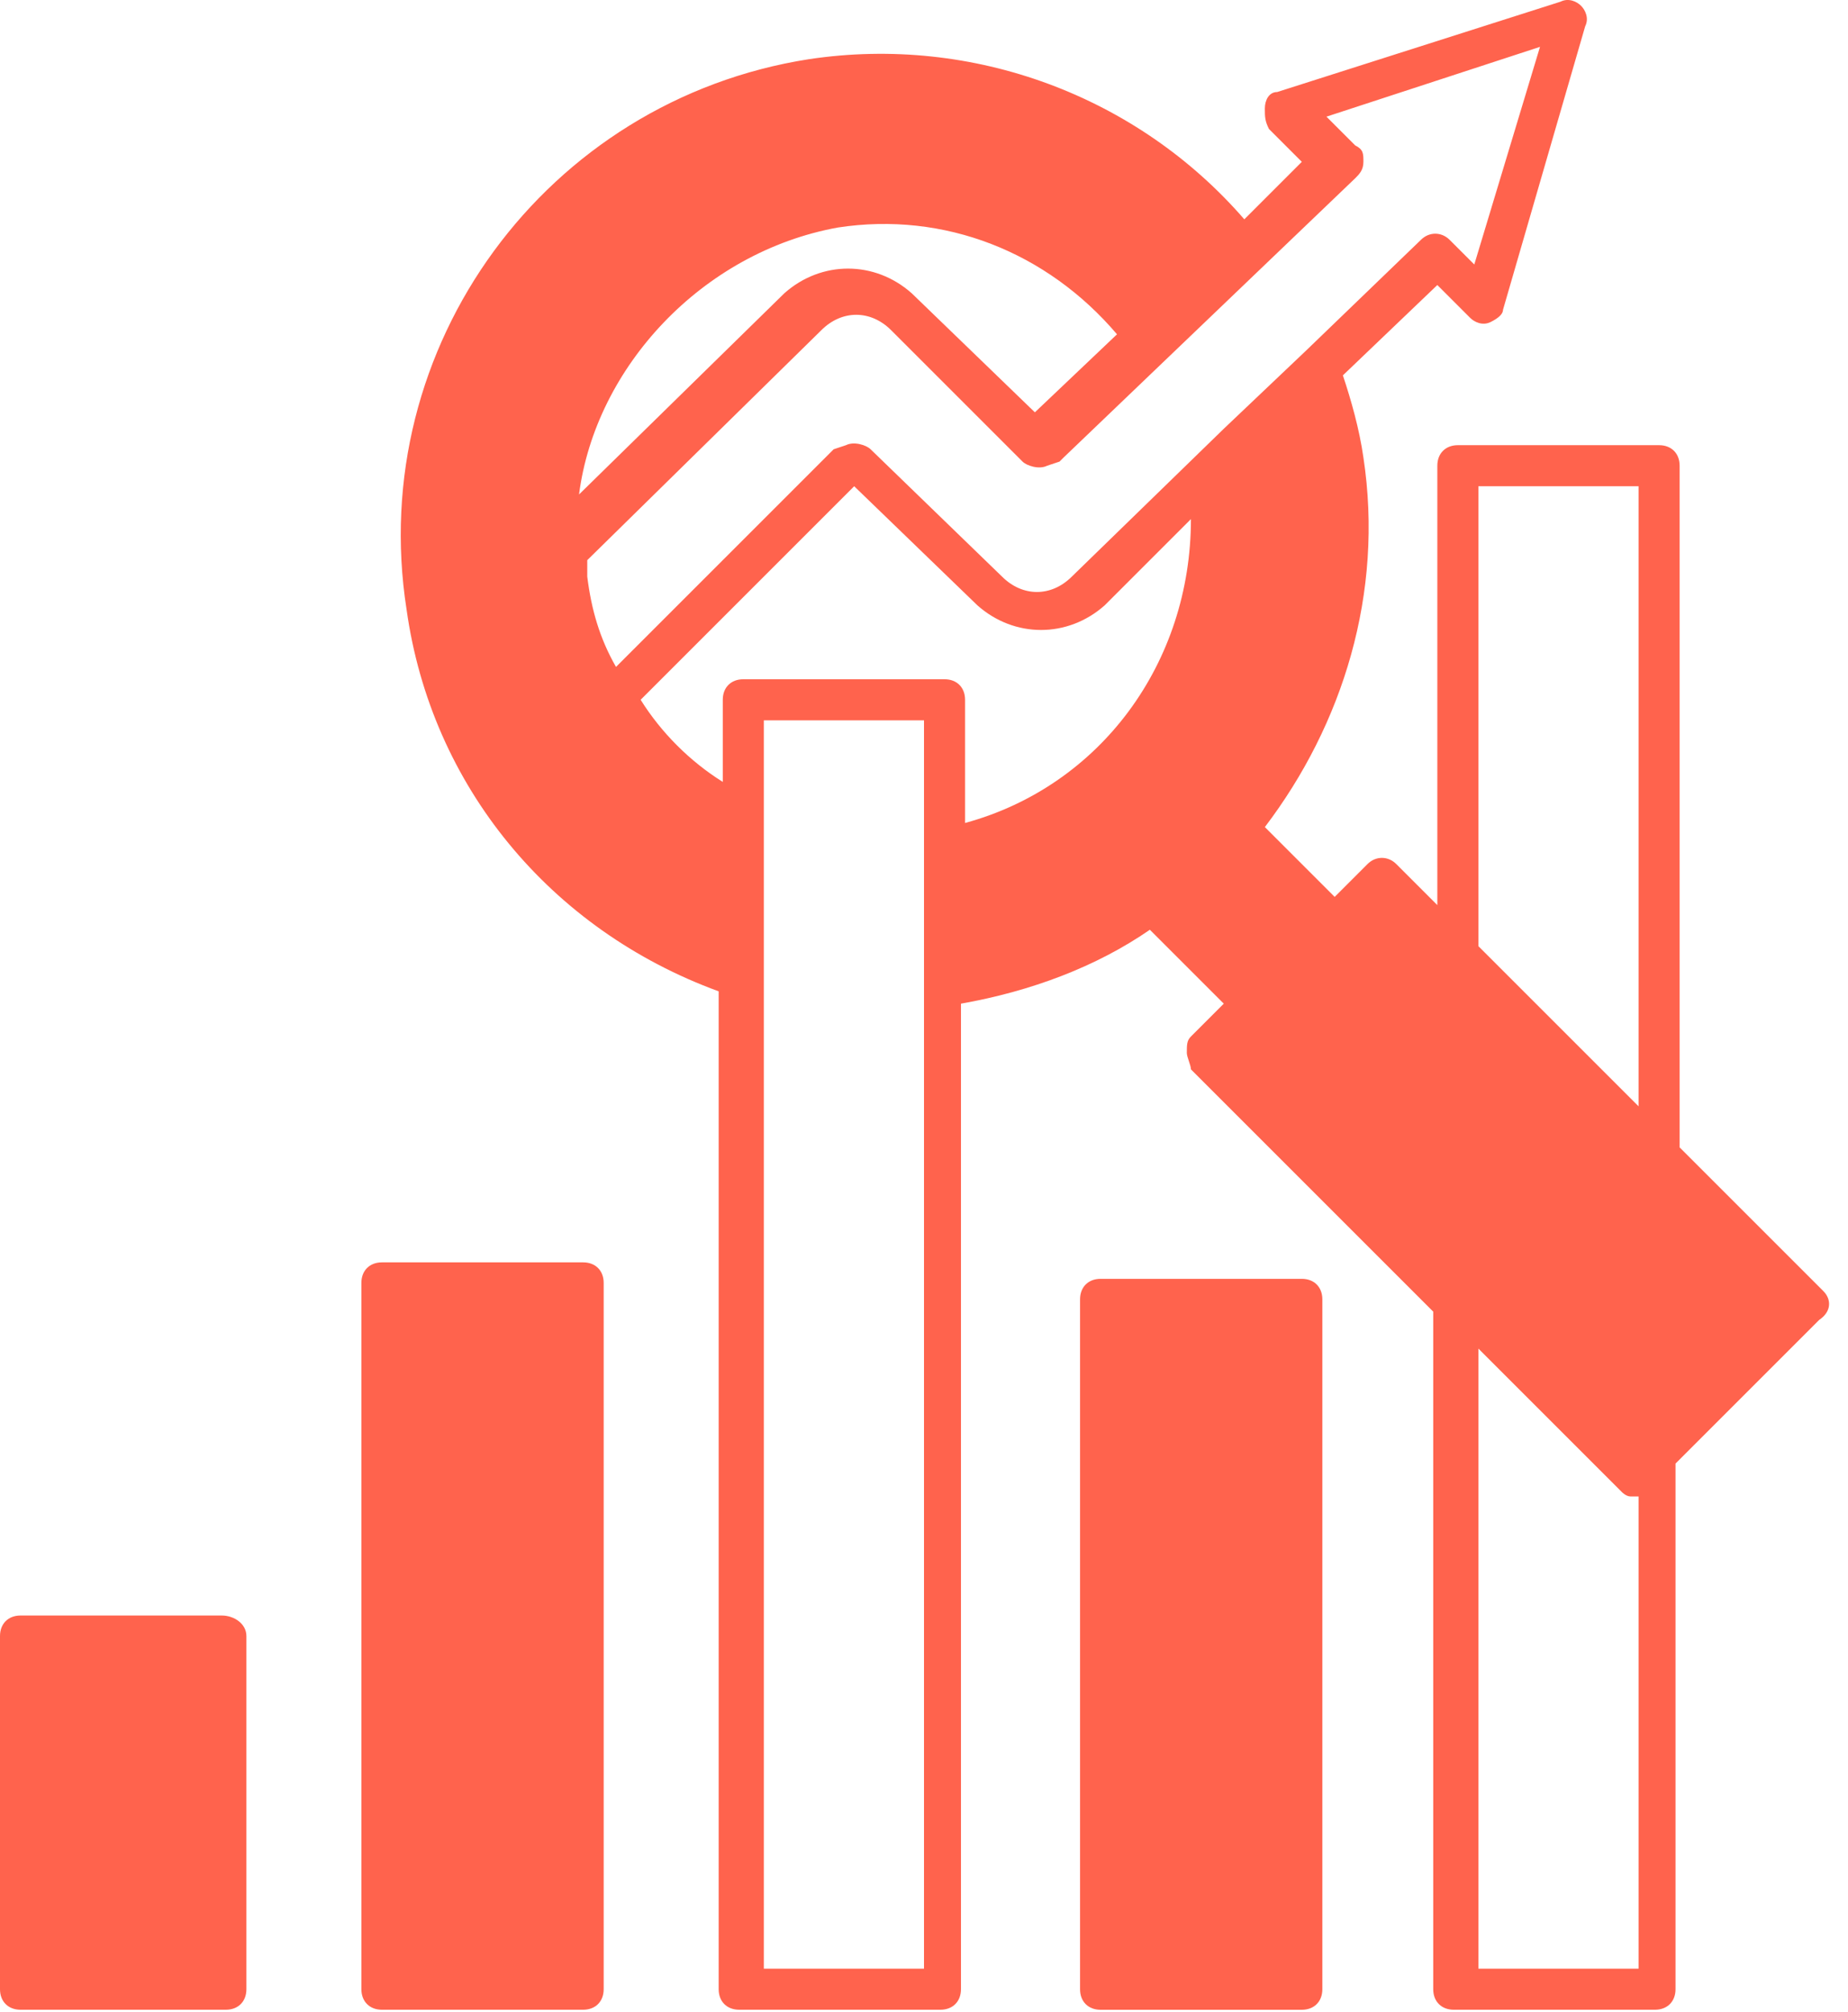 <svg width="45" height="49" viewBox="0 0 45 49" fill="none" xmlns="http://www.w3.org/2000/svg">
<path d="M14.7 31.241V48.441C14.7 48.741 14.5 48.941 14.2 48.941H9.3C9 48.941 8.8 48.741 8.8 48.441V31.241C8.8 30.941 9 30.741 9.3 30.741H14.2C14.5 30.741 14.7 30.941 14.7 31.241Z" fill="#FF634D"/>
<path d="M6 39.841V48.441C6 48.741 5.8 48.941 5.5 48.941H0.5C0.2 48.941 0 48.741 0 48.441V39.841C0 39.541 0.2 39.341 0.5 39.341H5.4C5.7 39.341 6 39.541 6 39.841Z" fill="#FF634D"/>
<path d="M32.2 31.642V48.442C32.2 48.742 32 48.942 31.7 48.942H26.8C26.5 48.942 26.3 48.742 26.3 48.442V31.642C26.3 31.342 26.5 31.142 26.8 31.142H31.7C32 31.142 32.2 31.342 32.2 31.642Z" fill="#FF634D"/>
<path d="M44.4 31.441L40.9 27.941V11.341C40.9 11.041 40.7 10.841 40.4 10.841H35.5C35.2 10.841 35 11.041 35 11.341V22.041L34 21.041C33.8 20.841 33.5 20.841 33.3 21.041L32.5 21.841L30.8 20.141C32.7 17.641 33.7 14.441 33.2 11.141C33.1 10.441 32.9 9.741 32.7 9.141L35 6.941L35.8 7.741C35.9 7.841 36.1 7.941 36.3 7.841C36.5 7.741 36.6 7.641 36.6 7.541L38.6 0.641C38.7 0.441 38.6 0.241 38.5 0.141C38.4 0.041 38.2 -0.059 38 0.041L31.1 2.241C30.9 2.241 30.8 2.441 30.8 2.641C30.8 2.841 30.8 2.941 30.9 3.141L31.7 3.941L30.3 5.341C27.7 2.341 23.7 0.841 19.7 1.441C13.3 2.441 8.9 8.441 9.9 14.841C10.5 19.141 13.4 22.641 17.5 24.141V48.441C17.5 48.741 17.7 48.941 18 48.941H22.9C23.2 48.941 23.4 48.741 23.4 48.441V24.441C25.1 24.141 26.7 23.541 28 22.641L29.8 24.441L29 25.241C28.9 25.341 28.9 25.441 28.9 25.641C28.9 25.741 29 25.941 29 26.041L34.9 31.941V48.441C34.9 48.741 35.1 48.941 35.4 48.941H40.3C40.6 48.941 40.8 48.741 40.8 48.441V35.641L44.3 32.141C44.6 31.941 44.6 31.641 44.4 31.441ZM36 11.841H39.9V26.941L39.4 26.441L36 23.041V11.841ZM20.4 5.541C23 5.141 25.5 6.141 27.2 8.141L25.2 10.041L22.2 7.141C21.3 6.341 20 6.341 19.1 7.141L14.1 12.041C14.5 8.941 17.1 6.141 20.4 5.541ZM22.5 47.941H18.6V17.541H22.5V47.941ZM23.5 20.041V17.041C23.5 16.741 23.3 16.541 23 16.541H18.1C17.8 16.541 17.6 16.741 17.6 17.041V19.041C16.8 18.541 16.1 17.841 15.6 17.041L20.8 11.841L23.8 14.741C24.7 15.541 26 15.541 26.9 14.741L29 12.641C29 16.141 26.8 19.141 23.5 20.041ZM29.8 10.441L26.1 14.041C25.6 14.541 24.9 14.541 24.4 14.041L21.2 10.941C21.1 10.841 20.8 10.741 20.6 10.841L20.3 10.941L20.2 11.041L15 16.241C14.6 15.541 14.4 14.841 14.3 14.041C14.3 13.941 14.3 13.841 14.3 13.641L20 8.041C20.5 7.541 21.2 7.541 21.7 8.041L24.9 11.241C25 11.341 25.3 11.441 25.5 11.341L25.8 11.241L25.9 11.141L33 4.341C33.1 4.241 33.2 4.141 33.2 3.941C33.2 3.741 33.2 3.641 33 3.541L32.3 2.841L37.5 1.141L35.9 6.441L35.3 5.841C35.1 5.641 34.8 5.641 34.6 5.841L31.8 8.541L29.8 10.441ZM39.9 47.941H36V32.841L39.5 36.341C39.5 36.341 39.6 36.441 39.7 36.441H39.8H39.9V47.941Z" fill="#FF634D"/>
</svg>
